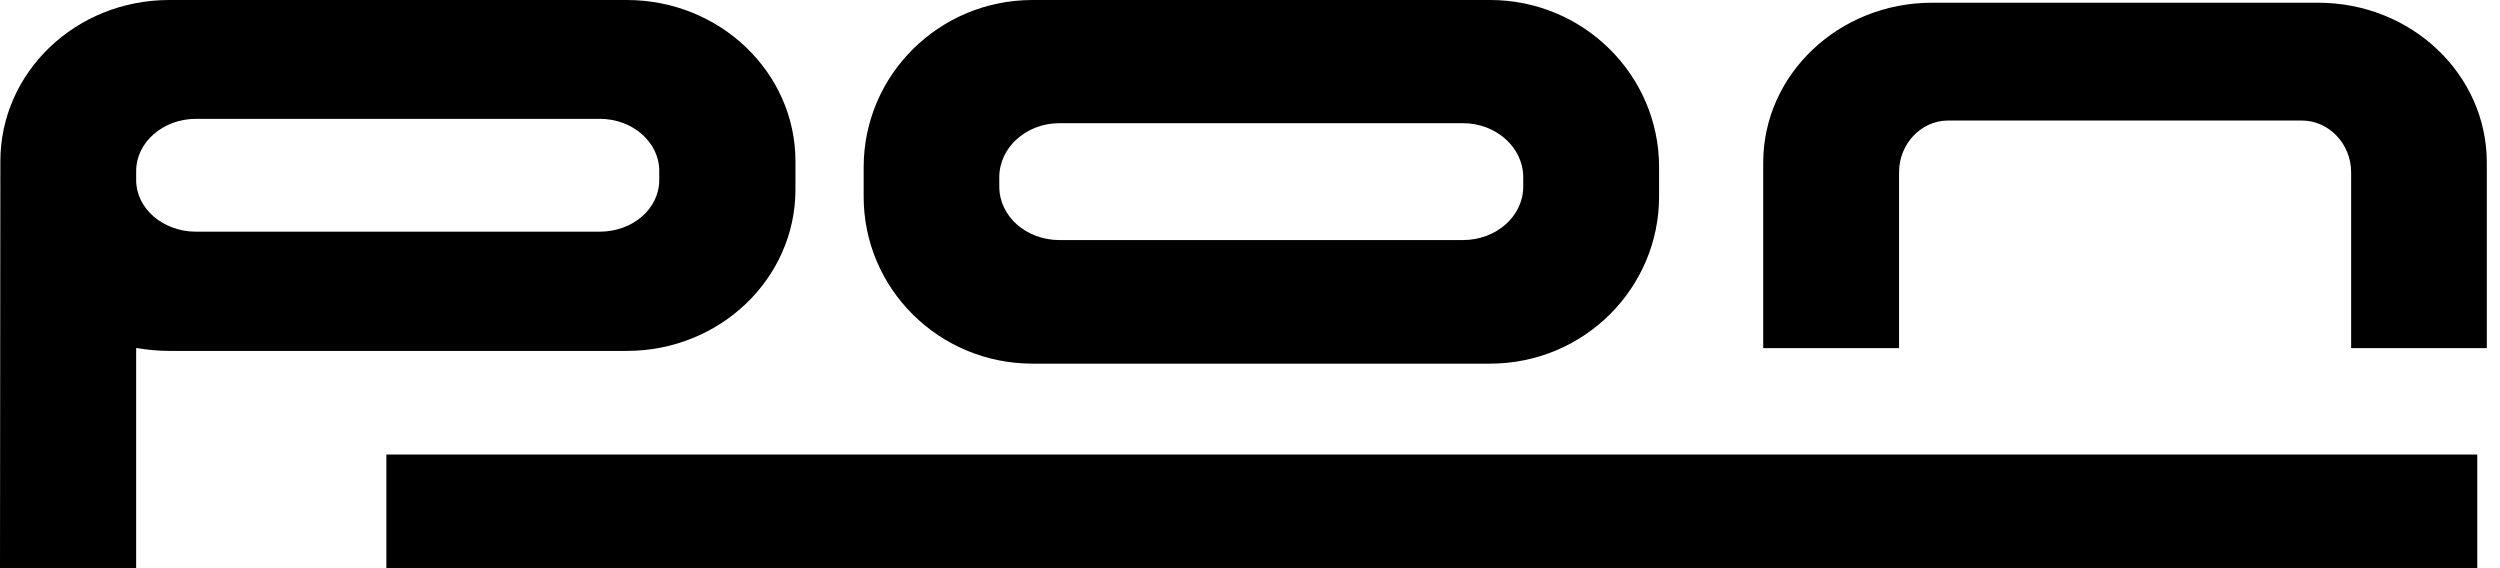 <?xml version="1.0" encoding="utf-8"?>
<svg xmlns="http://www.w3.org/2000/svg" viewBox="0 0 88 20">
  <g fill-rule="evenodd">
    <path d="M13.6 20h73.6v-4H13.6zM82.76 6.063c0-.998-.784-1.82-1.73-1.82H68.57c-.946 0-1.723.822-1.723 1.82v6.192h-4.782V5.724c0-3.103 2.66-5.628 5.944-5.628h13.59c3.29 0 5.937 2.525 5.937 5.628v6.53H82.76v-6.19zM58.4 6.91c0 3.257-2.665 5.89-5.947 5.89H36.34c-3.282 0-5.946-2.633-5.939-5.89V5.884C30.4 2.639 33.057 0 36.346 0h16.107C55.735 0 58.4 2.64 58.4 5.883V6.91zm-4.782-.673c0-1.044-.955-1.901-2.119-1.901H37.293c-1.172 0-2.118.857-2.118 1.9v.334c0 1.042.946 1.88 2.118 1.88h14.206c1.164 0 2.119-.838 2.119-1.88v-.333z"/>
    <path d="M23.206 6.018c0-1.007-.932-1.835-2.095-1.835H6.897c-1.157 0-2.104.828-2.104 1.835v.322c0 1 .947 1.815 2.104 1.815H21.11c1.163 0 2.095-.809 2.095-1.815v-.322zM28 5.676v.993c0 3.143-2.663 5.683-5.937 5.683H5.957c-.4 0-.792-.042-1.164-.103V20H0L.013 5.676C.013 2.546 2.663 0 5.957 0h16.106C25.337 0 28 2.547 28 5.676z"/>
  </g>
</svg>